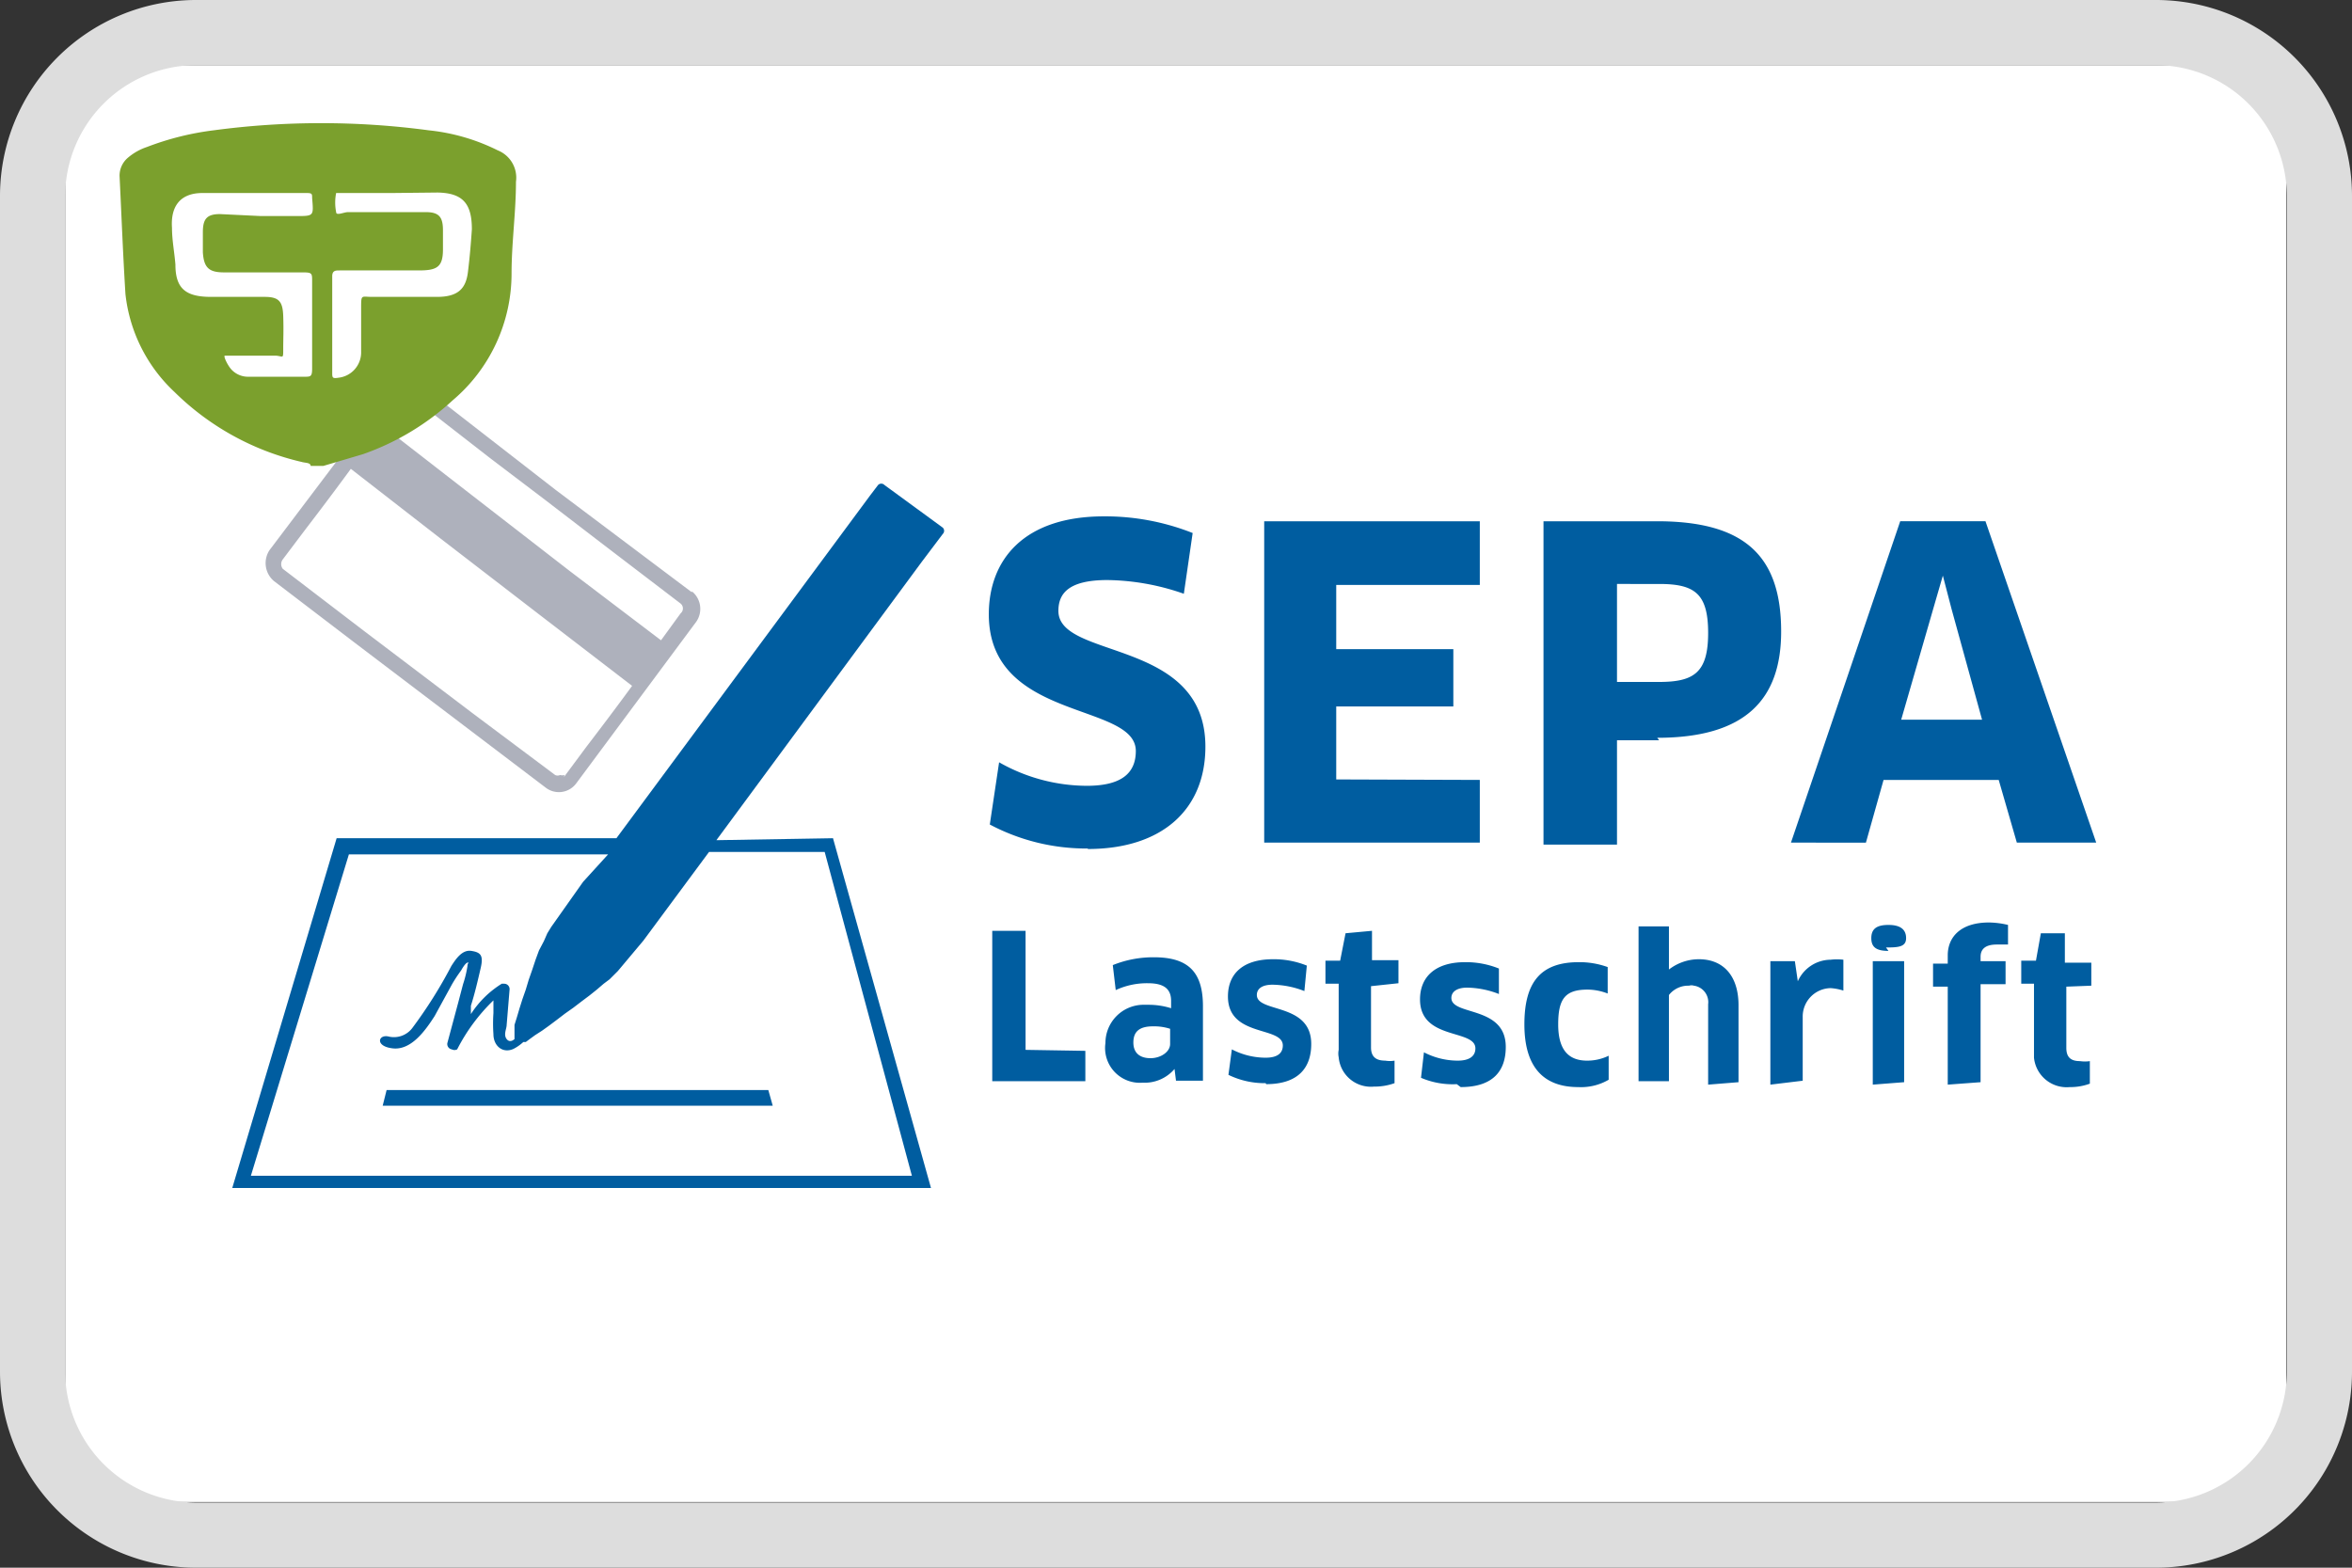 <svg id="Ebene_1" data-name="Ebene 1" xmlns="http://www.w3.org/2000/svg" viewBox="0 0 48 32"><rect x="0" y="0" width="48" height="32" fill="#333333" stroke="none"/><defs><style>.cls-1{fill:#fff;}.cls-2{fill:#ddd;}.cls-3{fill:#005da0;}.cls-4{fill:#aeb1bc;}.cls-5{fill:#7ba02d;}</style></defs><rect class="cls-1" x="1.33" y="1.33" width="45.33" height="29.33" rx="2"/><path class="cls-2" d="M44,1.33A2.68,2.68,0,0,1,46.67,4V28A2.68,2.68,0,0,1,44,30.67H4A2.68,2.68,0,0,1,1.33,28V4A2.68,2.68,0,0,1,4,1.33H44ZM44,0H4A4,4,0,0,0,0,4V28a4,4,0,0,0,4,4H44a4,4,0,0,0,4-4V4A4,4,0,0,0,44,0Z"/><path class="cls-3" d="M22.2,17.32a4.2,4.2,0,0,1-2-.49l.19-1.27a3.64,3.64,0,0,0,1.79.48c.71,0,1-.26,1-.71,0-1-3-.6-3-2.79,0-1.11.71-2,2.35-2a4.85,4.85,0,0,1,1.81.34l-.18,1.24a4.88,4.88,0,0,0-1.56-.28c-.8,0-1,.28-1,.63,0,1,3,.55,3,2.77,0,1.29-.89,2.09-2.4,2.09m8-1.41V17.2h-4.4V10.64h4.4v1.3H27.27v1.31h2.39v1.17H27.27v1.49Zm3.61-4H33v2h.86c.71,0,1-.19,1-1s-.28-1-1-1m0,3.19H33v2.13H31.5V10.64h2.32c1.8,0,2.53.72,2.53,2.25,0,1.38-.72,2.17-2.53,2.17m5.63-2.62-.65,2.25h1.65l-.62-2.25-.18-.69h0Zm1.34,3.48H38.44l-.36,1.28H36.55l2.23-6.56h1.74l2.26,6.56H41.16ZM22.15,21.45l0,.62h-1.9V19h.68v2.43ZM23.88,21a1.06,1.06,0,0,0-.35-.05c-.28,0-.4.11-.4.33s.14.32.35.32.4-.13.4-.29Zm.09.82h0a.8.8,0,0,1-.65.28.71.71,0,0,1-.76-.81.78.78,0,0,1,.75-.78h.12a1.53,1.53,0,0,1,.47.07v-.15c0-.24-.14-.36-.47-.36a1.51,1.51,0,0,0-.66.14l-.06-.51a2.2,2.2,0,0,1,.84-.16c.71,0,1,.31,1,1v1.52H24Zm1.86.29a1.69,1.69,0,0,1-.76-.17l.07-.52a1.5,1.5,0,0,0,.69.17c.25,0,.35-.1.35-.25,0-.4-1.12-.16-1.12-1,0-.45.29-.76.92-.76a1.8,1.8,0,0,1,.69.13l-.05.52a1.84,1.84,0,0,0-.65-.13c-.21,0-.32.08-.32.21,0,.37,1.11.15,1.11,1,0,.49-.27.82-.92.82m2.14-2v1.25c0,.19.1.27.29.27a.58.58,0,0,0,.19,0l0,.46a1.2,1.2,0,0,1-.42.07.66.66,0,0,1-.72-.6.38.38,0,0,1,0-.15V20.08h-.27v-.47h.3l.11-.56L28,19v.6h.54v.47Zm1.75,2A1.63,1.63,0,0,1,29,22l.06-.52a1.5,1.5,0,0,0,.69.17c.25,0,.36-.1.36-.25,0-.4-1.13-.16-1.13-1,0-.45.3-.76.92-.76a1.8,1.8,0,0,1,.69.13l0,.52a1.84,1.84,0,0,0-.65-.13c-.2,0-.32.08-.32.21,0,.37,1.11.15,1.11,1,0,.49-.26.82-.92.82m3-1.91a1.15,1.15,0,0,0-.41-.08c-.46,0-.6.19-.6.71s.21.74.59.74a1,1,0,0,0,.44-.1l0,.49a1.12,1.12,0,0,1-.62.15c-.72,0-1.1-.42-1.1-1.28s.33-1.27,1.11-1.27a1.7,1.7,0,0,1,.59.1Zm2.05,1.86V20.5a.34.34,0,0,0-.29-.38.17.17,0,0,0-.1,0,.5.5,0,0,0-.41.19v1.76h-.62V18.91l.62,0v.88h0a1,1,0,0,1,.61-.21c.51,0,.81.35.81.94v1.57Zm1.27,0V19.62l.5,0,.06.41h0a.74.74,0,0,1,.67-.44,1.09,1.09,0,0,1,.26,0l0,.63a1.09,1.09,0,0,0-.26-.05.58.58,0,0,0-.57.59v1.3Zm2.09,0V19.62l.64,0v2.47Zm.32-2.73c-.24,0-.35-.07-.35-.26s.11-.27.35-.27.36.09.36.27S38.74,19.34,38.49,19.34Zm1.21,2.73v-2h-.3v-.47h.3V19.5c0-.37.26-.67.84-.67a1.74,1.74,0,0,1,.39.05l0,.4-.23,0c-.24,0-.33.1-.33.25v.09h.51v.47h-.51v2Zm2.42-2v1.25c0,.19.09.27.28.27a.69.69,0,0,0,.2,0l0,.46a1.14,1.14,0,0,1-.41.07.67.67,0,0,1-.73-.6V20.08h-.26v-.47h.3l.1-.56.49,0v.6h.54v.47Z"/><path class="cls-4" d="M11.52,15.82a.18.18,0,0,1-.09,0,.12.12,0,0,1-.1,0L9.66,14.57,7.43,12.88,5.77,11.61a.16.16,0,0,1,0-.19l.46-.61s.5-.65.93-1.24L9,11l2,1.54L12.9,14c-.43.59-.93,1.24-.93,1.24l-.46.62ZM8.38,8.09,10,9.35l1.12.85,1.12.86,1.65,1.26a.13.13,0,0,1,0,.2l-.4.55-1.87-1.42-2-1.55L7.79,8.68l.4-.56a.13.13,0,0,1,.19,0h0Zm5.74,4L11.34,10,8.56,7.84A.44.44,0,0,0,8,7.92H8L5.5,11.23a.48.48,0,0,0,.09.63l1.65,1.26,2.24,1.7,1.66,1.26a.44.44,0,0,0,.62-.09l2.45-3.3a.46.46,0,0,0-.09-.62Z"/><path class="cls-3" d="M5.12,24l2-6.56h5.29L11.9,18l-.65.92-.08.13-.07.16L11,19.4l-.07.19-.07.21-.07.2-.06.2-.07.2-.06.19-.05.17-.05.16,0,.13,0,.1,0,.06,0,0s-.09.09-.16,0,0-.21,0-.29l.06-.73a.11.11,0,0,0-.11-.11h-.05a2,2,0,0,0-.63.62l0-.17c.08-.25.14-.51.2-.77s0-.32-.19-.35-.32.17-.41.31a9.34,9.34,0,0,1-.8,1.27.47.47,0,0,1-.47.17c-.22-.06-.3.2.08.24s.67-.38.85-.66l.35-.64a2.9,2.9,0,0,1,.19-.29s.08-.15.13-.16,0,0,0,.07a2.22,2.22,0,0,1-.09.37l-.1.38-.22.82a.11.11,0,0,0,.09.13.12.12,0,0,0,.11,0,3.77,3.77,0,0,1,.74-1l0,.26a3.11,3.11,0,0,0,0,.43c0,.24.19.4.41.3a.9.9,0,0,0,.2-.14h0l.05,0,.08-.06.11-.08.14-.09.14-.1.16-.12.17-.13.17-.12.17-.13.16-.12.15-.12.14-.12.12-.09.09-.09.08-.08.52-.62,1.34-1.81h2.36L18.61,24Zm9.5-6.85,4.19-5.68.43-.57h0a.09.09,0,0,0,0-.13h0l-1.19-.87a.09.09,0,0,0-.13,0h0v0l-.16.21-5.18,7H6.87L4.74,24.25H19l-2-7.14Z"/><path class="cls-3" d="M11.77,22.57h4l-.09-.32H7.89l-.08.32Z"/><path class="cls-5" d="M6.6,9.51H6.34c0-.07-.12-.06-.18-.08A5.44,5.44,0,0,1,3.56,8a3.21,3.21,0,0,1-1-2c-.05-.8-.08-1.6-.12-2.41a.48.48,0,0,1,.17-.37A1.17,1.17,0,0,1,3,3a5.77,5.77,0,0,1,1.36-.34,16.55,16.55,0,0,1,4.39,0,4.09,4.09,0,0,1,1.41.41.6.6,0,0,1,.37.64c0,.62-.09,1.25-.09,1.87a3.39,3.39,0,0,1-1.2,2.59,5.27,5.27,0,0,1-1.83,1.1ZM5.32,4.41h.73c.36,0,.35,0,.32-.37,0-.08,0-.1-.11-.1-.71,0-1.42,0-2.13,0-.45,0-.65.27-.62.71,0,.25.05.5.07.75,0,.5.22.66.73.66H5.4c.29,0,.37.09.38.39s0,.45,0,.67,0,.15-.15.14H4.84c-.08,0-.21,0-.25,0s.06.21.14.29a.46.46,0,0,0,.34.14H6.21c.13,0,.16,0,.16-.17,0-.59,0-1.19,0-1.78,0-.16,0-.18-.19-.18H4.57c-.31,0-.41-.1-.43-.41l0-.41c0-.27.08-.37.35-.37ZM8,3.94h-1s-.13,0-.14,0a1,1,0,0,0,0,.39c0,.08.16,0,.24,0H8.69c.27,0,.35.1.35.37l0,.39c0,.36-.12.43-.49.43H6.93c-.08,0-.15,0-.15.12V7.6c0,.11,0,.13.13.11a.52.52,0,0,0,.46-.53c0-.29,0-.58,0-.88s0-.24.22-.24c.45,0,.89,0,1.33,0s.59-.18.63-.51.06-.58.08-.87c0-.52-.18-.74-.7-.75Z"/></svg>